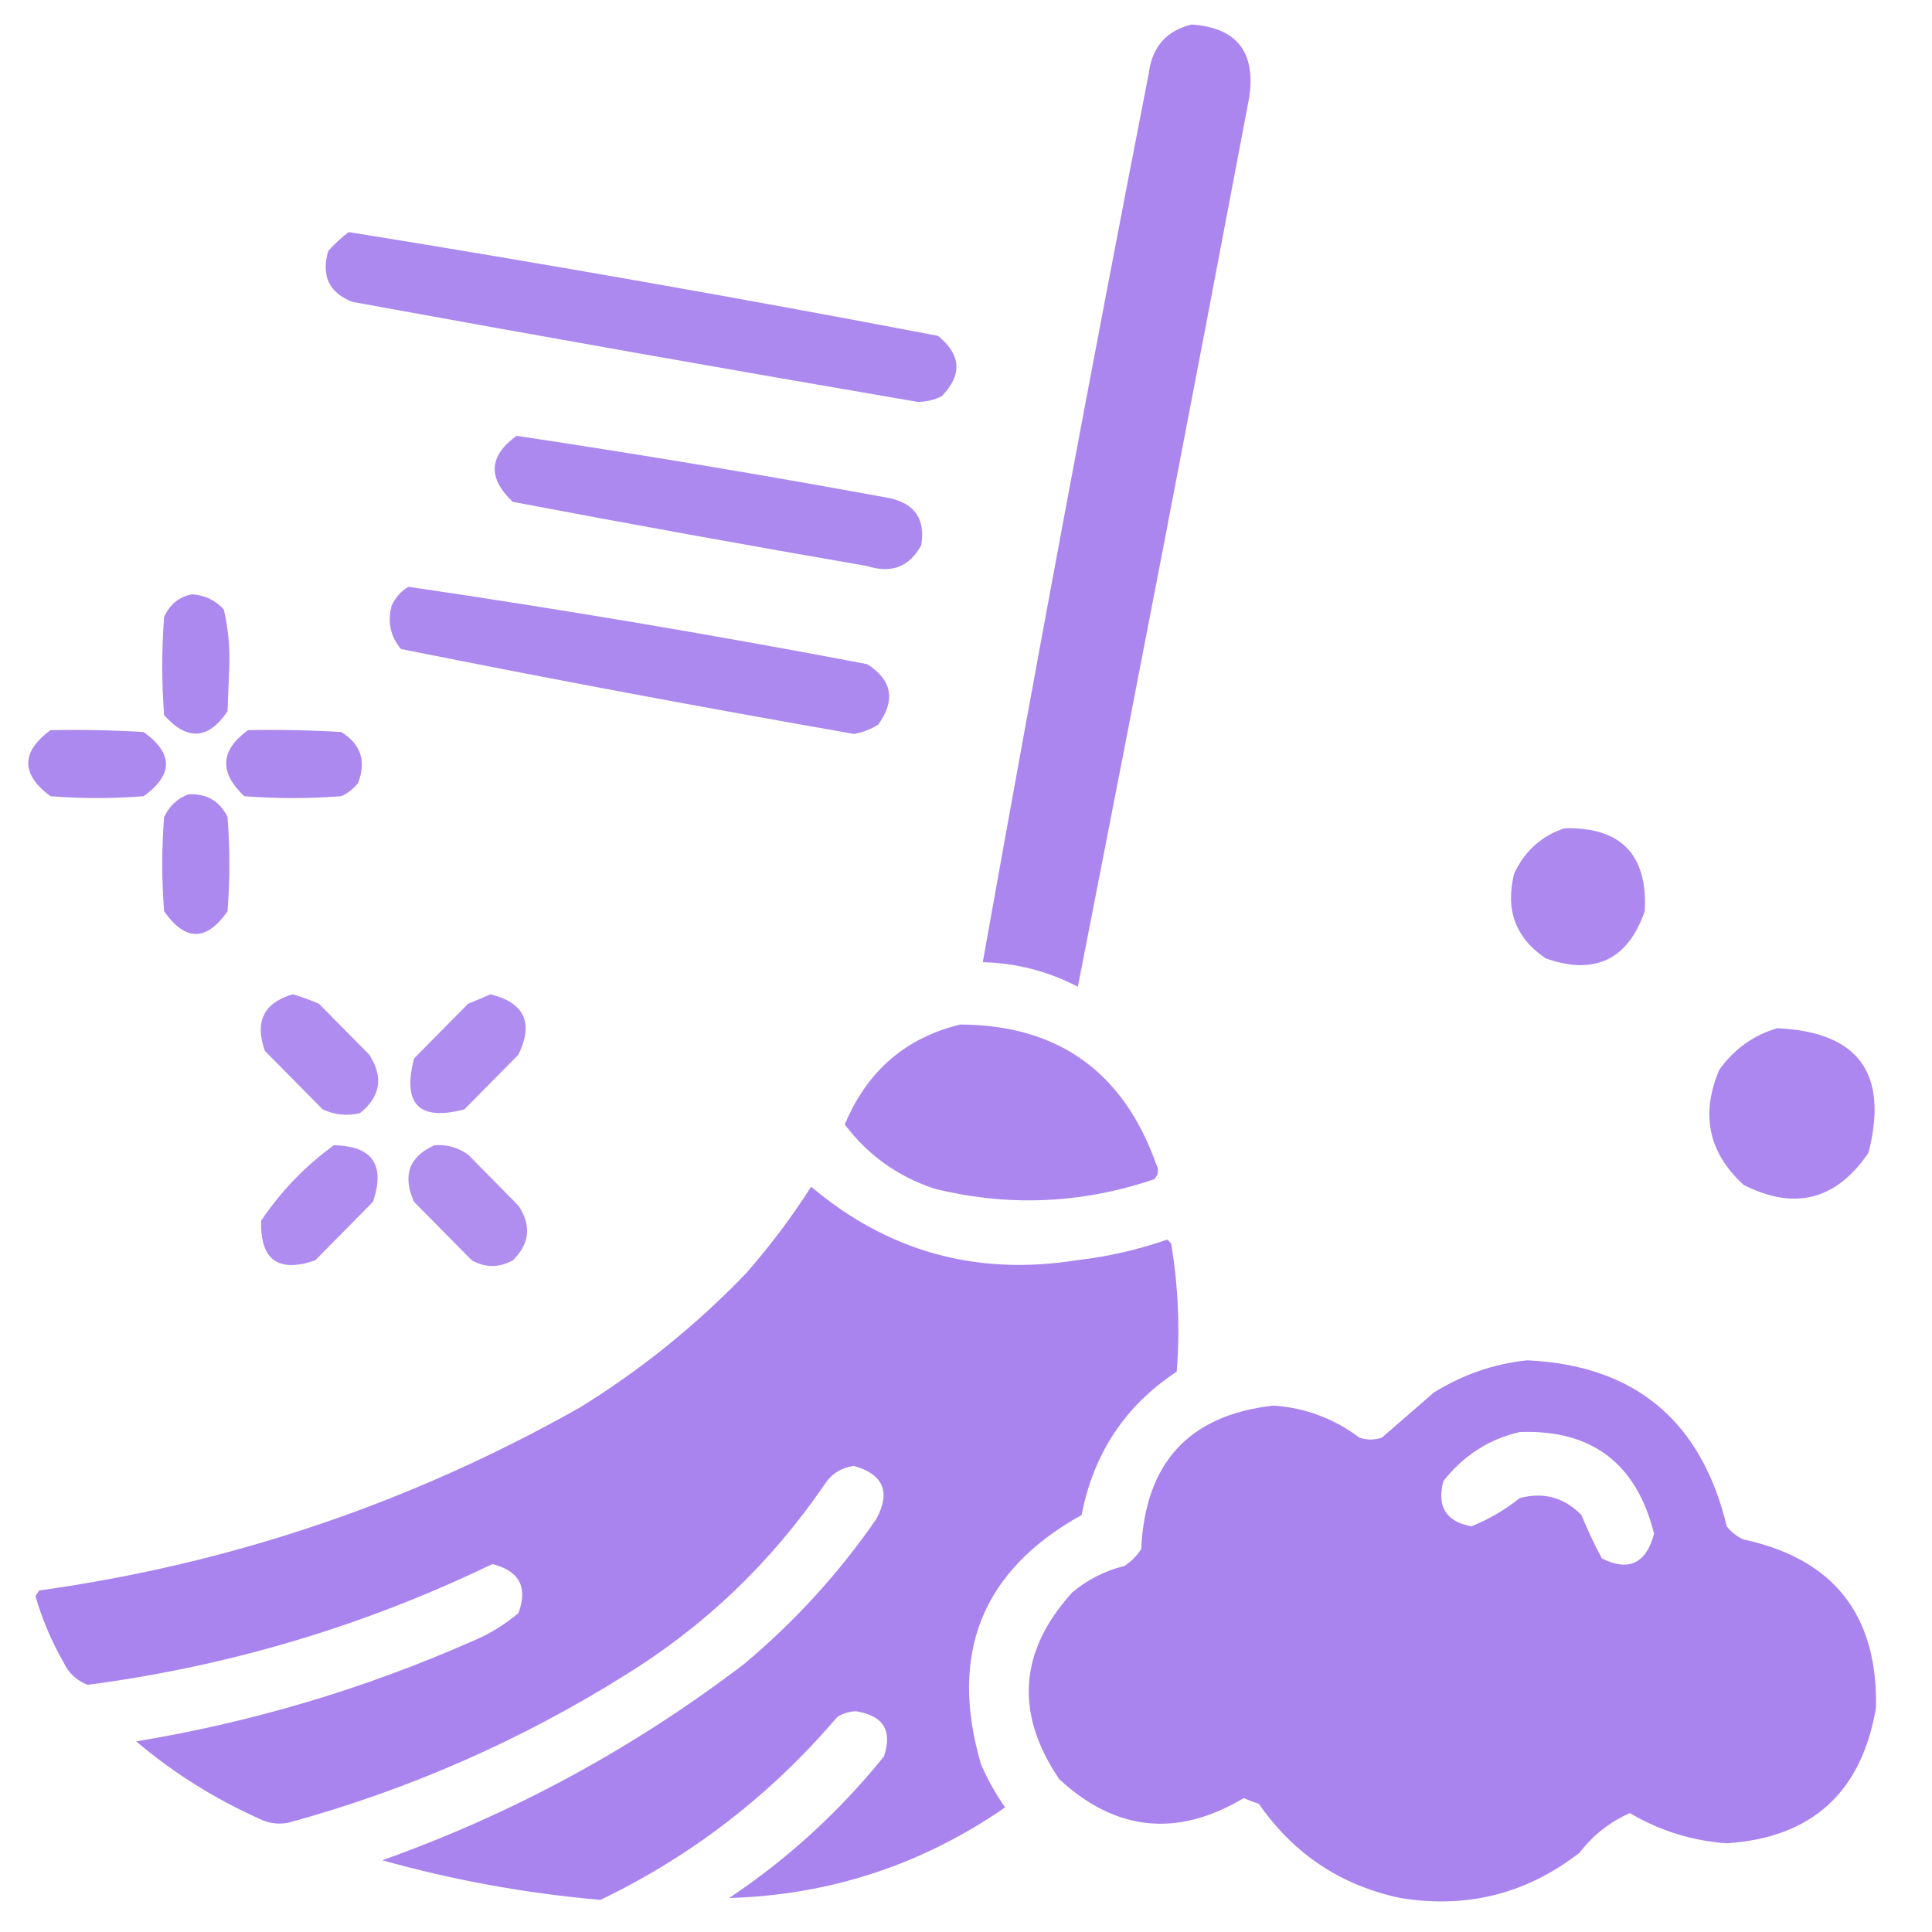 <?xml version="1.0" encoding="UTF-8" standalone="no" ?>
<!DOCTYPE svg PUBLIC "-//W3C//DTD SVG 1.1//EN" "http://www.w3.org/Graphics/SVG/1.1/DTD/svg11.dtd">
<svg xmlns="http://www.w3.org/2000/svg" xmlns:xlink="http://www.w3.org/1999/xlink" version="1.1" width="28" height="28" viewBox="0 0 1080 1080" xml:space="preserve">
<desc>Created with Fabric.js 5.2.4</desc>
<defs>
</defs>
<g transform="matrix(1 0 0 1 540 540)" id="23b215c1-8a33-4c72-9caf-aa07ae8dd123"  >
<rect style="stroke: none; stroke-width: 1; stroke-dasharray: none; stroke-linecap: butt; stroke-dashoffset: 0; stroke-linejoin: miter; stroke-miterlimit: 4; fill: rgb(255,255,255); fill-rule: nonzero; opacity: 1; visibility: hidden;" vector-effect="non-scaling-stroke"  x="-540" y="-540" rx="0" ry="0" width="1080" height="1080" />
</g>
<g transform="matrix(1 0 0 1 540 540)" id="929b5962-42ed-493e-a37a-02347f0bbd95"  >
</g>
<g transform="matrix(NaN NaN NaN NaN 0 0)"  >
<g style=""   >
</g>
</g>
<g transform="matrix(38.57 0 0 38.57 540 540)"  >
<g style=""   >
		<g transform="matrix(1 0 0 1 2.18 -6.67)" clip-path="url(#CLIPPATH_7)"  >
<clipPath id="CLIPPATH_7" >
	<rect transform="matrix(1 0 0 1 -2.35 6.67)" id="clip0_347_4872" x="-13.838" y="-14" rx="0" ry="0" width="27.675" height="28" />
</clipPath>
<path style="stroke: none; stroke-width: 1; stroke-dasharray: none; stroke-linecap: butt; stroke-dashoffset: 0; stroke-linejoin: miter; stroke-miterlimit: 4; fill: rgb(167,129,238); fill-rule: evenodd; opacity: 0.955;" vector-effect="non-scaling-stroke"  transform=" translate(-16.18, -7.33)" d="M 17.27 0.355 C 17.918 0.4 18.197 0.746 18.108 1.395 C 17.293 5.699 16.464 10.002 15.621 14.301 C 15.191 14.076 14.731 13.957 14.243 13.945 C 15.008 9.656 15.81 5.363 16.648 1.066 C 16.697 0.68 16.904 0.443 17.27 0.355 Z" stroke-linecap="round" />
</g>
		<g transform="matrix(1 0 0 1 -4.71 -9.41)" clip-path="url(#CLIPPATH_8)"  >
<clipPath id="CLIPPATH_8" >
	<rect transform="matrix(1 0 0 1 4.55 9.41)" id="clip0_347_4872" x="-13.838" y="-14" rx="0" ry="0" width="27.675" height="28" />
</clipPath>
<path style="stroke: none; stroke-width: 1; stroke-dasharray: none; stroke-linecap: butt; stroke-dashoffset: 0; stroke-linejoin: miter; stroke-miterlimit: 4; fill: rgb(167,129,238); fill-rule: evenodd; opacity: 0.936;" vector-effect="non-scaling-stroke"  transform=" translate(-9.29, -4.59)" d="M 5.054 3.363 C 7.907 3.823 10.754 4.324 13.594 4.867 C 13.931 5.141 13.949 5.433 13.648 5.742 C 13.539 5.797 13.421 5.825 13.297 5.824 C 10.565 5.356 7.835 4.873 5.108 4.375 C 4.769 4.244 4.652 3.998 4.757 3.637 C 4.85 3.533 4.949 3.442 5.054 3.363 Z" stroke-linecap="round" />
</g>
		<g transform="matrix(1 0 0 1 -3.73 -6.72)" clip-path="url(#CLIPPATH_9)"  >
<clipPath id="CLIPPATH_9" >
	<rect transform="matrix(1 0 0 1 3.57 6.72)" id="clip0_347_4872" x="-13.838" y="-14" rx="0" ry="0" width="27.675" height="28" />
</clipPath>
<path style="stroke: none; stroke-width: 1; stroke-dasharray: none; stroke-linecap: butt; stroke-dashoffset: 0; stroke-linejoin: miter; stroke-miterlimit: 4; fill: rgb(167,129,238); fill-rule: evenodd; opacity: 0.935;" vector-effect="non-scaling-stroke"  transform=" translate(-10.27, -7.28)" d="M 7.486 6.316 C 9.292 6.587 11.093 6.888 12.892 7.219 C 13.261 7.3 13.414 7.528 13.351 7.902 C 13.179 8.216 12.918 8.316 12.567 8.203 C 10.853 7.907 9.141 7.597 7.432 7.273 C 7.065 6.928 7.083 6.609 7.486 6.316 Z" stroke-linecap="round" />
</g>
		<g transform="matrix(1 0 0 1 -4.73 -4.43)" clip-path="url(#CLIPPATH_10)"  >
<clipPath id="CLIPPATH_10" >
	<rect transform="matrix(1 0 0 1 4.57 4.43)" id="clip0_347_4872" x="-13.838" y="-14" rx="0" ry="0" width="27.675" height="28" />
</clipPath>
<path style="stroke: none; stroke-width: 1; stroke-dasharray: none; stroke-linecap: butt; stroke-dashoffset: 0; stroke-linejoin: miter; stroke-miterlimit: 4; fill: rgb(167,129,238); fill-rule: evenodd; opacity: 0.935;" vector-effect="non-scaling-stroke"  transform=" translate(-9.27, -9.57)" d="M 5.919 8.504 C 8.141 8.83 10.357 9.204 12.567 9.625 C 12.929 9.854 12.983 10.146 12.729 10.5 C 12.621 10.569 12.504 10.614 12.378 10.637 C 10.182 10.253 7.993 9.843 5.811 9.406 C 5.658 9.224 5.613 9.014 5.676 8.777 C 5.731 8.658 5.812 8.567 5.919 8.504 Z" stroke-linecap="round" />
</g>
		<g transform="matrix(1 0 0 1 -11.16 -4.38)" clip-path="url(#CLIPPATH_11)"  >
<clipPath id="CLIPPATH_11" >
	<rect transform="matrix(1 0 0 1 11 4.38)" id="clip0_347_4872" x="-13.838" y="-14" rx="0" ry="0" width="27.675" height="28" />
</clipPath>
<path style="stroke: none; stroke-width: 1; stroke-dasharray: none; stroke-linecap: butt; stroke-dashoffset: 0; stroke-linejoin: miter; stroke-miterlimit: 4; fill: rgb(167,129,238); fill-rule: evenodd; opacity: 0.936;" vector-effect="non-scaling-stroke"  transform=" translate(-2.84, -9.62)" d="M 2.784 8.613 C 2.967 8.625 3.12 8.698 3.243 8.832 C 3.303 9.09 3.33 9.355 3.324 9.625 C 3.315 9.853 3.306 10.081 3.297 10.309 C 3.018 10.721 2.711 10.739 2.378 10.363 C 2.342 9.889 2.342 9.415 2.378 8.941 C 2.462 8.756 2.597 8.647 2.784 8.613 Z" stroke-linecap="round" />
</g>
		<g transform="matrix(1 0 0 1 -12.59 -2.93)" clip-path="url(#CLIPPATH_12)"  >
<clipPath id="CLIPPATH_12" >
	<rect transform="matrix(1 0 0 1 12.43 2.93)" id="clip0_347_4872" x="-13.838" y="-14" rx="0" ry="0" width="27.675" height="28" />
</clipPath>
<path style="stroke: none; stroke-width: 1; stroke-dasharray: none; stroke-linecap: butt; stroke-dashoffset: 0; stroke-linejoin: miter; stroke-miterlimit: 4; fill: rgb(167,129,238); fill-rule: evenodd; opacity: 0.935;" vector-effect="non-scaling-stroke"  transform=" translate(-1.41, -11.07)" d="M 0.73 10.582 C 1.181 10.573 1.631 10.582 2.081 10.609 C 2.513 10.919 2.513 11.229 2.081 11.539 C 1.631 11.575 1.18 11.575 0.73 11.539 C 0.302 11.22 0.302 10.901 0.73 10.582 Z" stroke-linecap="round" />
</g>
		<g transform="matrix(1 0 0 1 -9.74 -2.93)" clip-path="url(#CLIPPATH_13)"  >
<clipPath id="CLIPPATH_13" >
	<rect transform="matrix(1 0 0 1 9.58 2.93)" id="clip0_347_4872" x="-13.838" y="-14" rx="0" ry="0" width="27.675" height="28" />
</clipPath>
<path style="stroke: none; stroke-width: 1; stroke-dasharray: none; stroke-linecap: butt; stroke-dashoffset: 0; stroke-linejoin: miter; stroke-miterlimit: 4; fill: rgb(167,129,238); fill-rule: evenodd; opacity: 0.936;" vector-effect="non-scaling-stroke"  transform=" translate(-4.26, -11.07)" d="M 3.594 10.582 C 4.045 10.573 4.496 10.582 4.946 10.609 C 5.23 10.786 5.311 11.032 5.189 11.348 C 5.123 11.432 5.042 11.496 4.946 11.539 C 4.477 11.575 4.009 11.575 3.54 11.539 C 3.173 11.194 3.191 10.875 3.594 10.582 Z" stroke-linecap="round" />
</g>
		<g transform="matrix(1 0 0 1 -11.16 -1.48)" clip-path="url(#CLIPPATH_14)"  >
<clipPath id="CLIPPATH_14" >
	<rect transform="matrix(1 0 0 1 11 1.48)" id="clip0_347_4872" x="-13.838" y="-14" rx="0" ry="0" width="27.675" height="28" />
</clipPath>
<path style="stroke: none; stroke-width: 1; stroke-dasharray: none; stroke-linecap: butt; stroke-dashoffset: 0; stroke-linejoin: miter; stroke-miterlimit: 4; fill: rgb(167,129,238); fill-rule: evenodd; opacity: 0.936;" vector-effect="non-scaling-stroke"  transform=" translate(-2.84, -12.52)" d="M 2.73 11.512 C 2.992 11.498 3.182 11.607 3.297 11.84 C 3.333 12.296 3.333 12.751 3.297 13.207 C 2.991 13.645 2.685 13.645 2.378 13.207 C 2.342 12.751 2.342 12.296 2.378 11.84 C 2.456 11.679 2.573 11.57 2.73 11.512 Z" stroke-linecap="round" />
</g>
		<g transform="matrix(1 0 0 1 8.87 -1)" clip-path="url(#CLIPPATH_15)"  >
<clipPath id="CLIPPATH_15" >
	<rect transform="matrix(1 0 0 1 -9.03 1)" id="clip0_347_4872" x="-13.838" y="-14" rx="0" ry="0" width="27.675" height="28" />
</clipPath>
<path style="stroke: none; stroke-width: 1; stroke-dasharray: none; stroke-linecap: butt; stroke-dashoffset: 0; stroke-linejoin: miter; stroke-miterlimit: 4; fill: rgb(167,129,238); fill-rule: evenodd; opacity: 0.938;" vector-effect="non-scaling-stroke"  transform=" translate(-22.87, -13)" d="M 22.675 12.004 C 23.494 11.985 23.882 12.386 23.837 13.207 C 23.591 13.91 23.113 14.138 22.405 13.891 C 21.966 13.598 21.813 13.187 21.945 12.66 C 22.099 12.332 22.342 12.113 22.675 12.004 Z" stroke-linecap="round" />
</g>
		<g transform="matrix(1 0 0 1 -9.37 1.28)" clip-path="url(#CLIPPATH_16)"  >
<clipPath id="CLIPPATH_16" >
	<rect transform="matrix(1 0 0 1 9.21 -1.28)" id="clip0_347_4872" x="-13.838" y="-14" rx="0" ry="0" width="27.675" height="28" />
</clipPath>
<path style="stroke: none; stroke-width: 1; stroke-dasharray: none; stroke-linecap: butt; stroke-dashoffset: 0; stroke-linejoin: miter; stroke-miterlimit: 4; fill: rgb(167,129,238); fill-rule: evenodd; opacity: 0.906;" vector-effect="non-scaling-stroke"  transform=" translate(-4.63, -15.28)" d="M 4.243 14.41 C 4.371 14.447 4.497 14.493 4.622 14.547 C 4.865 14.793 5.108 15.039 5.351 15.285 C 5.561 15.61 5.516 15.893 5.216 16.133 C 5.029 16.177 4.849 16.159 4.676 16.078 C 4.396 15.796 4.117 15.513 3.838 15.23 C 3.688 14.805 3.823 14.532 4.243 14.41 Z" stroke-linecap="round" />
</g>
		<g transform="matrix(1 0 0 1 -7.22 1.27)" clip-path="url(#CLIPPATH_17)"  >
<clipPath id="CLIPPATH_17" >
	<rect transform="matrix(1 0 0 1 7.06 -1.27)" id="clip0_347_4872" x="-13.838" y="-14" rx="0" ry="0" width="27.675" height="28" />
</clipPath>
<path style="stroke: none; stroke-width: 1; stroke-dasharray: none; stroke-linecap: butt; stroke-dashoffset: 0; stroke-linejoin: miter; stroke-miterlimit: 4; fill: rgb(167,129,238); fill-rule: evenodd; opacity: 0.906;" vector-effect="non-scaling-stroke"  transform=" translate(-6.78, -15.27)" d="M 7.108 14.41 C 7.602 14.533 7.737 14.824 7.513 15.285 C 7.252 15.55 6.991 15.814 6.73 16.078 C 6.072 16.251 5.829 16.005 6 15.34 C 6.261 15.075 6.522 14.811 6.784 14.547 C 6.898 14.501 7.006 14.455 7.108 14.41 Z" stroke-linecap="round" />
</g>
		<g transform="matrix(1 0 0 1 0.51 2.12)" clip-path="url(#CLIPPATH_18)"  >
<clipPath id="CLIPPATH_18" >
	<rect transform="matrix(1 0 0 1 -0.68 -2.12)" id="clip0_347_4872" x="-13.838" y="-14" rx="0" ry="0" width="27.675" height="28" />
</clipPath>
<path style="stroke: none; stroke-width: 1; stroke-dasharray: none; stroke-linecap: butt; stroke-dashoffset: 0; stroke-linejoin: miter; stroke-miterlimit: 4; fill: rgb(167,129,238); fill-rule: evenodd; opacity: 0.955;" vector-effect="non-scaling-stroke"  transform=" translate(-14.51, -16.12)" d="M 13.919 14.848 C 15.332 14.856 16.278 15.53 16.756 16.871 C 16.799 16.95 16.79 17.023 16.729 17.09 C 15.677 17.447 14.614 17.492 13.54 17.227 C 13.01 17.05 12.577 16.74 12.243 16.297 C 12.567 15.522 13.125 15.039 13.919 14.848 Z" stroke-linecap="round" />
</g>
		<g transform="matrix(1 0 0 1 11.97 2.14)" clip-path="url(#CLIPPATH_19)"  >
<clipPath id="CLIPPATH_19" >
	<rect transform="matrix(1 0 0 1 -12.13 -2.14)" id="clip0_347_4872" x="-13.838" y="-14" rx="0" ry="0" width="27.675" height="28" />
</clipPath>
<path style="stroke: none; stroke-width: 1; stroke-dasharray: none; stroke-linecap: butt; stroke-dashoffset: 0; stroke-linejoin: miter; stroke-miterlimit: 4; fill: rgb(167,129,238); fill-rule: evenodd; opacity: 0.949;" vector-effect="non-scaling-stroke"  transform=" translate(-25.97, -16.14)" d="M 25.756 14.902 C 26.934 14.954 27.375 15.556 27.08 16.707 C 26.614 17.393 26.01 17.548 25.27 17.172 C 24.761 16.706 24.643 16.149 24.918 15.504 C 25.132 15.204 25.412 15.004 25.756 14.902 Z" stroke-linecap="round" />
</g>
		<g transform="matrix(1 0 0 1 -9.37 3.47)" clip-path="url(#CLIPPATH_20)"  >
<clipPath id="CLIPPATH_20" >
	<rect transform="matrix(1 0 0 1 9.21 -3.47)" id="clip0_347_4872" x="-13.838" y="-14" rx="0" ry="0" width="27.675" height="28" />
</clipPath>
<path style="stroke: none; stroke-width: 1; stroke-dasharray: none; stroke-linecap: butt; stroke-dashoffset: 0; stroke-linejoin: miter; stroke-miterlimit: 4; fill: rgb(167,129,238); fill-rule: evenodd; opacity: 0.9;" vector-effect="non-scaling-stroke"  transform=" translate(-4.63, -17.47)" d="M 4.838 16.598 C 5.397 16.608 5.587 16.881 5.405 17.418 C 5.126 17.701 4.847 17.983 4.568 18.266 C 4.03 18.451 3.769 18.259 3.784 17.691 C 4.074 17.262 4.425 16.897 4.838 16.598 Z" stroke-linecap="round" />
</g>
		<g transform="matrix(1 0 0 1 -7.22 3.47)" clip-path="url(#CLIPPATH_21)"  >
<clipPath id="CLIPPATH_21" >
	<rect transform="matrix(1 0 0 1 7.06 -3.47)" id="clip0_347_4872" x="-13.838" y="-14" rx="0" ry="0" width="27.675" height="28" />
</clipPath>
<path style="stroke: none; stroke-width: 1; stroke-dasharray: none; stroke-linecap: butt; stroke-dashoffset: 0; stroke-linejoin: miter; stroke-miterlimit: 4; fill: rgb(167,129,238); fill-rule: evenodd; opacity: 0.896;" vector-effect="non-scaling-stroke"  transform=" translate(-6.78, -17.47)" d="M 6.297 16.598 C 6.475 16.584 6.637 16.63 6.784 16.734 C 7.027 16.98 7.27 17.227 7.513 17.473 C 7.705 17.761 7.678 18.025 7.432 18.266 C 7.234 18.375 7.036 18.375 6.838 18.266 C 6.558 17.983 6.279 17.701 6 17.418 C 5.829 17.036 5.928 16.762 6.297 16.598 Z" stroke-linecap="round" />
</g>
		<g transform="matrix(1 0 0 1 -5.2 8.37)" clip-path="url(#CLIPPATH_22)"  >
<clipPath id="CLIPPATH_22" >
	<rect transform="matrix(1 0 0 1 5.04 -8.37)" id="clip0_347_4872" x="-13.838" y="-14" rx="0" ry="0" width="27.675" height="28" />
</clipPath>
<path style="stroke: none; stroke-width: 1; stroke-dasharray: none; stroke-linecap: butt; stroke-dashoffset: 0; stroke-linejoin: miter; stroke-miterlimit: 4; fill: rgb(167,129,238); fill-rule: evenodd; opacity: 0.965;" vector-effect="non-scaling-stroke"  transform=" translate(-8.8, -22.37)" d="M 11.756 17.199 C 12.866 18.137 14.145 18.493 15.594 18.266 C 16.048 18.214 16.49 18.114 16.918 17.965 C 16.936 17.983 16.954 18.001 16.973 18.02 C 17.076 18.637 17.103 19.257 17.054 19.879 C 16.308 20.37 15.849 21.063 15.675 21.957 C 14.235 22.758 13.748 23.962 14.216 25.566 C 14.312 25.789 14.43 25.999 14.567 26.195 C 13.361 27.027 12.028 27.465 10.567 27.508 C 11.415 26.942 12.162 26.259 12.81 25.457 C 12.937 25.082 12.802 24.863 12.405 24.801 C 12.308 24.805 12.218 24.832 12.135 24.883 C 11.174 26.011 10.03 26.895 8.702 27.535 C 7.631 27.442 6.577 27.251 5.54 26.961 C 7.438 26.284 9.185 25.336 10.783 24.117 C 11.52 23.5 12.159 22.799 12.702 22.012 C 12.91 21.622 12.802 21.367 12.378 21.246 C 12.193 21.269 12.049 21.36 11.946 21.52 C 11.173 22.648 10.209 23.569 9.054 24.281 C 7.537 25.23 5.916 25.941 4.189 26.414 C 4.04 26.446 3.896 26.428 3.757 26.359 C 3.106 26.067 2.511 25.693 1.973 25.238 C 3.655 24.96 5.277 24.477 6.838 23.789 C 7.085 23.687 7.31 23.55 7.513 23.379 C 7.653 23.003 7.527 22.766 7.135 22.668 C 5.274 23.566 3.319 24.149 1.27 24.418 C 1.111 24.358 0.994 24.248 0.919 24.09 C 0.746 23.787 0.611 23.468 0.513 23.133 C 0.531 23.105 0.549 23.078 0.567 23.051 C 3.349 22.663 5.961 21.779 8.405 20.398 C 9.285 19.855 10.087 19.208 10.81 18.457 C 11.158 18.06 11.473 17.641 11.756 17.199 Z" stroke-linecap="round" />
</g>
		<g transform="matrix(1 0 0 1 7.05 9.64)" clip-path="url(#CLIPPATH_23)"  >
<clipPath id="CLIPPATH_23" >
	<rect transform="matrix(1 0 0 1 -7.21 -9.64)" id="clip0_347_4872" x="-13.838" y="-14" rx="0" ry="0" width="27.675" height="28" />
</clipPath>
<path style="stroke: none; stroke-width: 1; stroke-dasharray: none; stroke-linecap: butt; stroke-dashoffset: 0; stroke-linejoin: miter; stroke-miterlimit: 4; fill: rgb(167,129,238); fill-rule: evenodd; opacity: 0.979;" vector-effect="non-scaling-stroke"  transform=" translate(-21.05, -23.64)" d="M 22.135 19.715 C 23.692 19.787 24.656 20.589 25.026 22.121 C 25.092 22.206 25.173 22.27 25.27 22.312 C 26.574 22.593 27.214 23.404 27.189 24.746 C 26.982 25.976 26.261 26.633 25.026 26.715 C 24.525 26.679 24.056 26.534 23.621 26.277 C 23.333 26.404 23.09 26.595 22.891 26.852 C 22.125 27.447 21.26 27.665 20.297 27.508 C 19.433 27.326 18.749 26.87 18.243 26.141 C 18.169 26.119 18.097 26.091 18.027 26.059 C 17.062 26.634 16.17 26.543 15.351 25.785 C 14.705 24.832 14.768 23.93 15.54 23.078 C 15.762 22.893 16.015 22.765 16.297 22.695 C 16.396 22.631 16.477 22.549 16.54 22.449 C 16.596 21.198 17.236 20.506 18.459 20.371 C 18.92 20.404 19.334 20.559 19.702 20.836 C 19.81 20.872 19.919 20.872 20.027 20.836 C 20.279 20.617 20.531 20.398 20.783 20.18 C 21.206 19.919 21.657 19.764 22.135 19.715 Z M 22.027 20.754 C 23.07 20.717 23.719 21.209 23.973 22.23 C 23.855 22.662 23.603 22.78 23.216 22.586 C 23.106 22.382 23.007 22.172 22.919 21.957 C 22.671 21.703 22.374 21.621 22.027 21.711 C 21.812 21.883 21.578 22.019 21.324 22.121 C 20.956 22.052 20.821 21.834 20.919 21.465 C 21.211 21.094 21.58 20.857 22.027 20.754 Z" stroke-linecap="round" />
</g>
</g>
</g>
<g transform="matrix(NaN NaN NaN NaN 0 0)"  >
<g style=""   >
</g>
</g>
<g transform="matrix(NaN NaN NaN NaN 0 0)"  >
<g style=""   >
</g>
</g>
<g transform="matrix(NaN NaN NaN NaN 0 0)"  >
<g style=""   >
</g>
</g>
</svg>